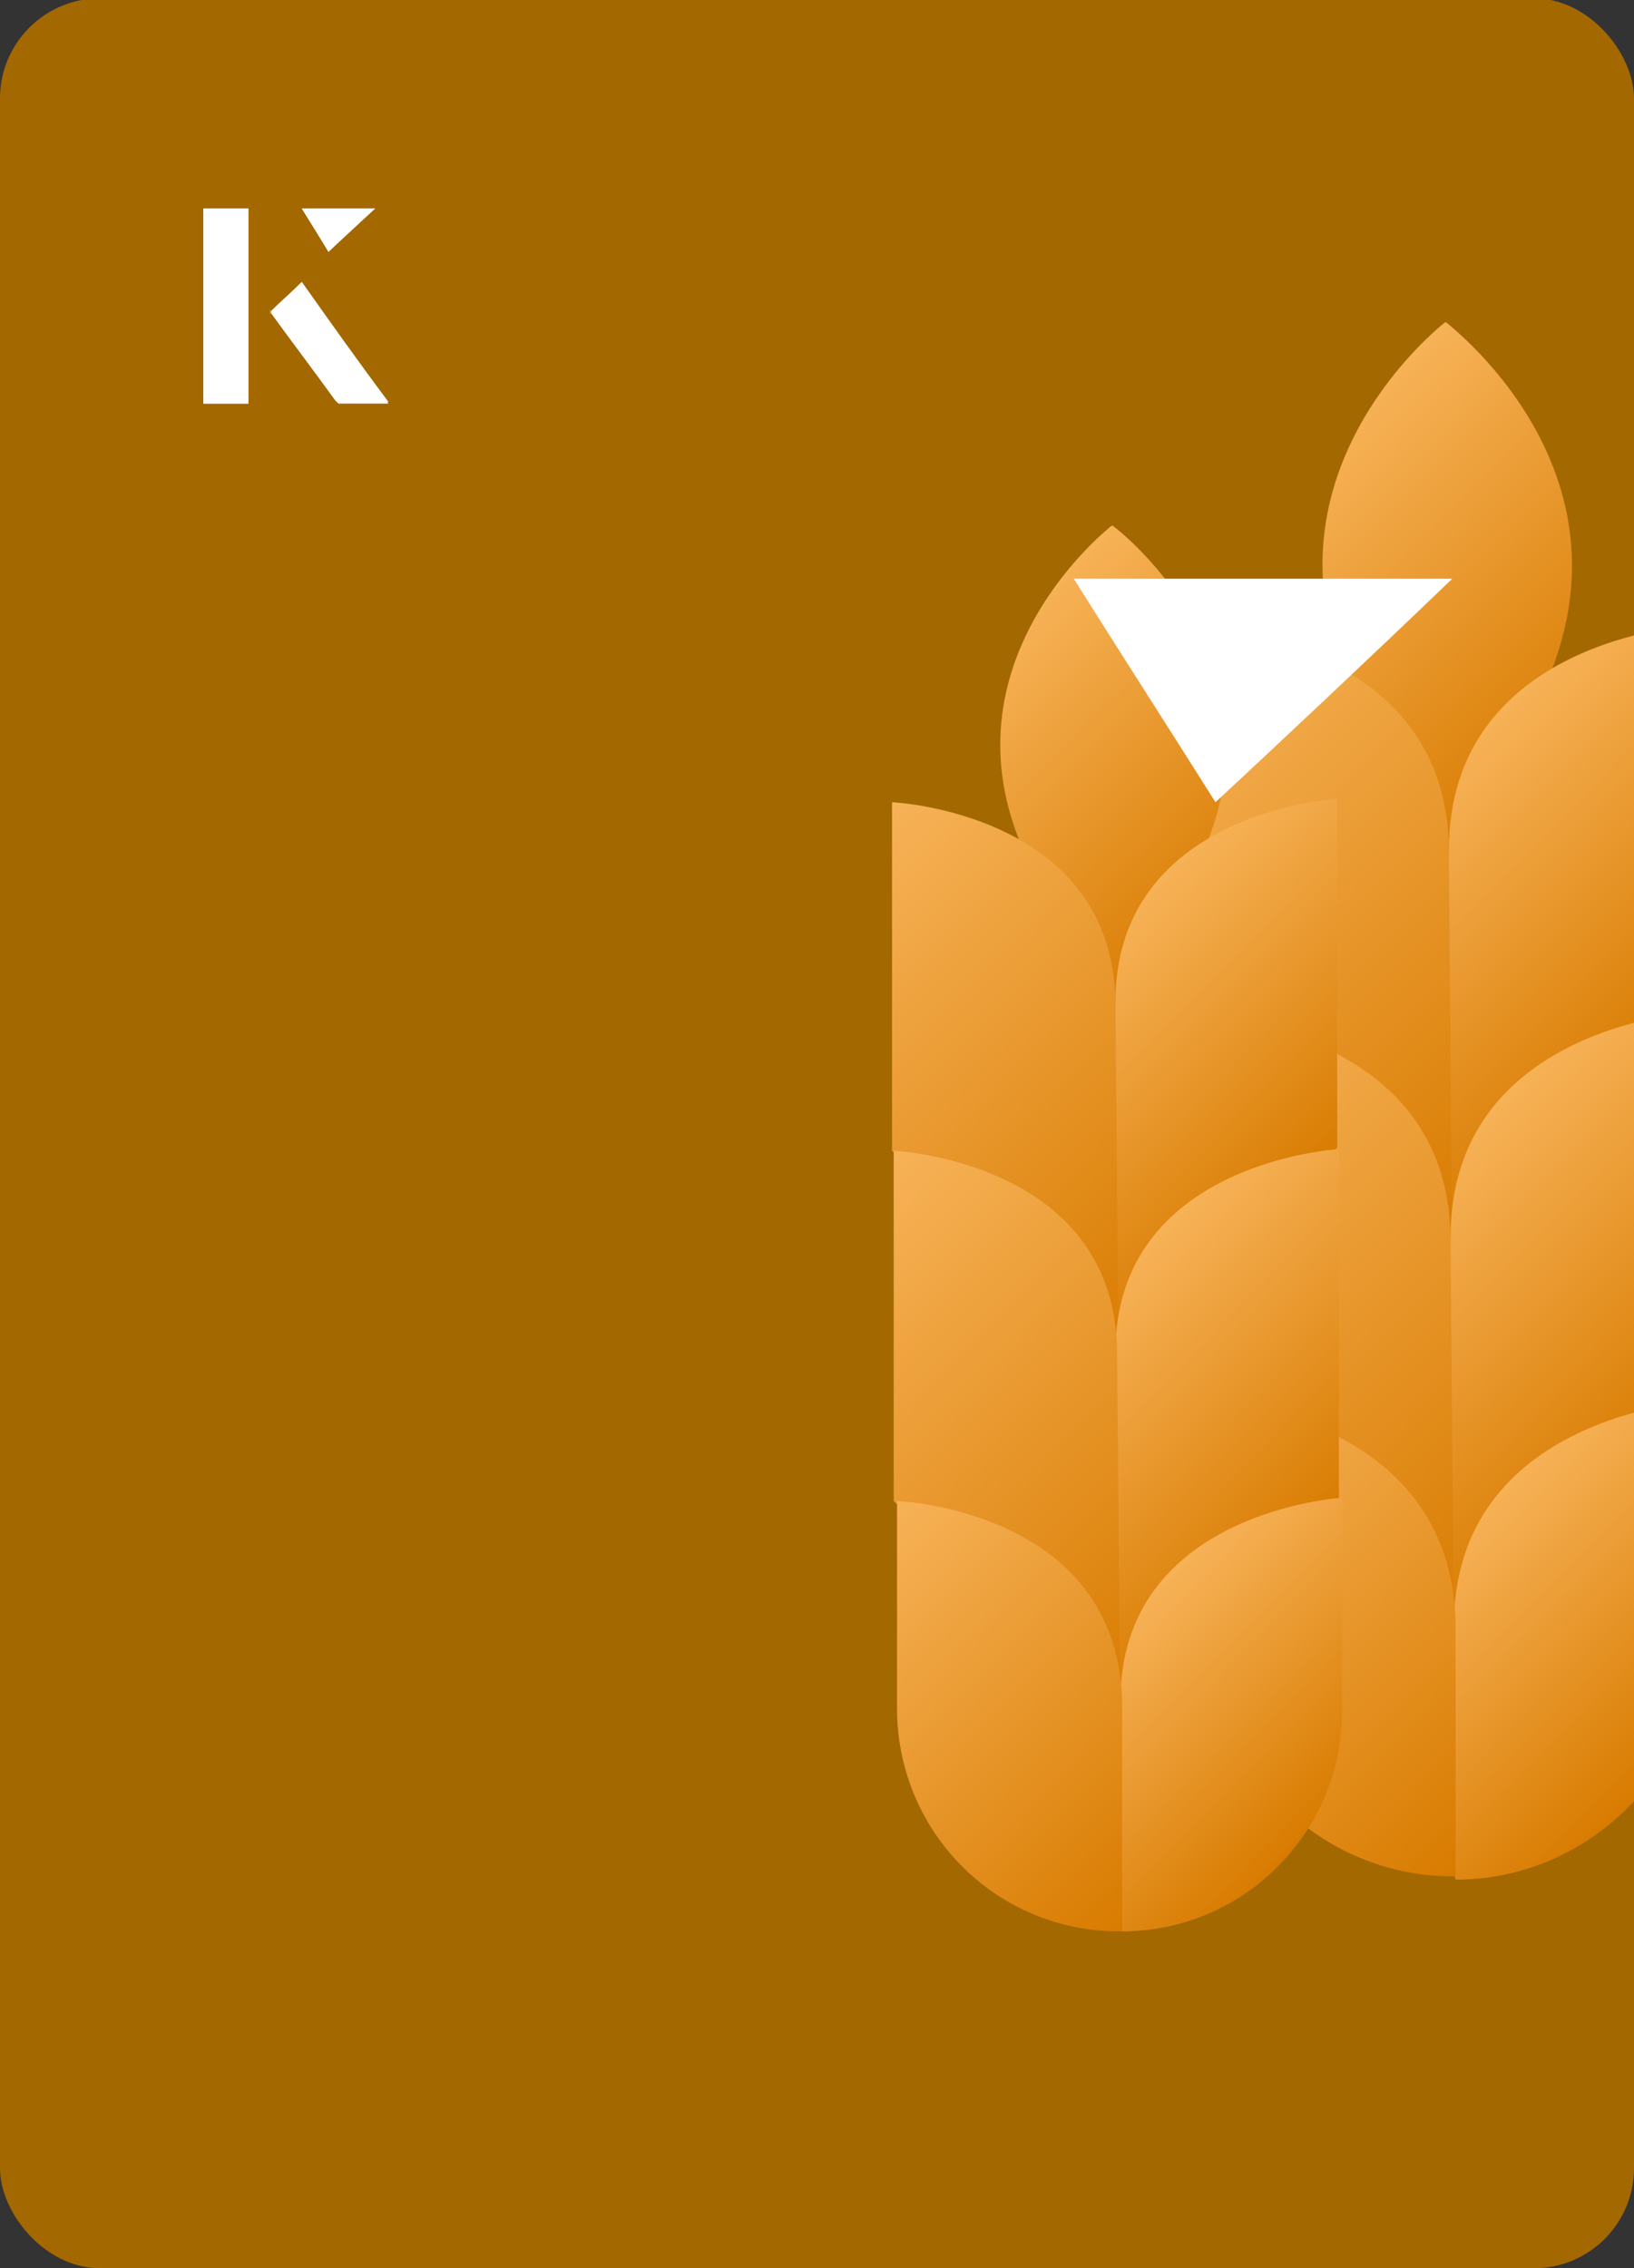 <?xml version="1.0" encoding="UTF-8"?><svg id="Layer_1" xmlns="http://www.w3.org/2000/svg" xmlns:xlink="http://www.w3.org/1999/xlink" viewBox="0 0 98 136"><rect x="0" y="0" width="98" height="136" fill="#333333" stroke="none"/><defs><clipPath id="clippath"><rect x="0" y="0" width="98" height="136.1" rx="6" ry="6" transform="translate(98 136) rotate(-180)" style="fill:none;"/></clipPath><linearGradient id="linear-gradient" x1="33.7" y1="25.2" x2="58.1" y2="25.2" gradientTransform="translate(71.8 -13.7) rotate(44.6)" gradientUnits="userSpaceOnUse"><stop offset="0" stop-color="#f7b257"/><stop offset="1" stop-color="#d87b00"/></linearGradient><linearGradient id="linear-gradient-2" x1="33.6" y1="25.3" x2="58.1" y2="25.3" xlink:href="#linear-gradient"/><linearGradient id="linear-gradient-3" x1="52.4" y1="34.4" x2="73.9" y2="34.4" xlink:href="#linear-gradient"/><linearGradient id="linear-gradient-4" x1="36.3" y1="42.5" x2="73.9" y2="42.5" xlink:href="#linear-gradient"/><linearGradient id="linear-gradient-5" x1="68.8" y1="51" x2="90.6" y2="51" xlink:href="#linear-gradient"/><linearGradient id="linear-gradient-6" x1="52.6" y1="59.1" x2="90.6" y2="59.1" xlink:href="#linear-gradient"/><linearGradient id="linear-gradient-7" x1="85.2" y1="63.7" x2="104" y2="63.7" xlink:href="#linear-gradient"/><linearGradient id="linear-gradient-8" x1="69" y1="73.9" x2="99.7" y2="73.9" xlink:href="#linear-gradient"/><linearGradient id="linear-gradient-9" x1="28.1" y1="46.8" x2="50.1" y2="46.8" xlink:href="#linear-gradient"/><linearGradient id="linear-gradient-10" x1="28" y1="46.8" x2="50.1" y2="46.8" xlink:href="#linear-gradient"/><linearGradient id="linear-gradient-11" x1="45" y1="55.1" x2="64.4" y2="55.1" xlink:href="#linear-gradient"/><linearGradient id="linear-gradient-12" x1="30.4" y1="62.4" x2="64.4" y2="62.4" xlink:href="#linear-gradient"/><linearGradient id="linear-gradient-13" x1="59.8" y1="70.1" x2="79.5" y2="70.1" xlink:href="#linear-gradient"/><linearGradient id="linear-gradient-14" x1="45.2" y1="77.4" x2="79.5" y2="77.4" xlink:href="#linear-gradient"/><linearGradient id="linear-gradient-15" x1="74.6" y1="81.6" x2="91.6" y2="81.6" xlink:href="#linear-gradient"/><linearGradient id="linear-gradient-16" x1="60" y1="90.8" x2="87.7" y2="90.8" xlink:href="#linear-gradient"/></defs><rect x="0" y="0" width="98" height="136.1" rx="6" ry="6" transform="translate(98 136) rotate(-180)" style="fill:#a36800;"/><g style="clip-path:url(#clippath);"><path d="M91,44.2c9.3-14.6-4.1-24.7-4.3-24.9l-3.5,15,3.7,19.5c1.7-1.8,3-8,4.1-9.6Z" style="fill:url(#linear-gradient);"/><path d="M82.5,43.9c1.1,1.7,2.6,8,4.4,9.9,0,0-.2-34.5-.2-34.5,0,0,0,0,0,0,0,0-13.3,10.2-4.2,24.7Z" style="fill:url(#linear-gradient-2);"/><path d="M101.5,37.5s-14.7.8-14.6,13.6l-1.7,8.4,1.9,16.6,14.6-15.4-.2-23.2h0Z" style="fill:url(#linear-gradient-3);"/><path d="M86.9,51.1c0-12.8-14.8-13.4-14.8-13.4l.2,23.2,14.8,15.2-.2-25h0Z" style="fill:url(#linear-gradient-4);"/><path d="M87,74.3l-1.7,8.5,1.9,17,14.6-15.9-.2-23.2s-14.7.8-14.6,13.6Z" style="fill:url(#linear-gradient-5);"/><path d="M72.2,60.9l.2,23.2,14.8,15.7-.2-25.4c0-12.8-14.8-13.4-14.8-13.4Z" style="fill:url(#linear-gradient-6);"/><path d="M87.2,97.5s0,0,0-.1l-1.7,8.9,1.8,6.4s0,0,0,0c8.1,0,14.7-6.7,14.6-14.8v-13.9c0,0-14.8.8-14.7,13.6h0Z" style="fill:url(#linear-gradient-7);"/><path d="M87.3,112.5v-15.2c-.3-12.7-14.9-13.3-14.9-13.3v13.9c.2,8.1,6.8,14.7,14.9,14.6Z" style="fill:url(#linear-gradient-8);"/><path d="M70.6,54c8.4-13.2-3.7-22.4-3.9-22.5l-3.1,13.6,3.4,17.6c1.5-1.6,2.7-7.2,3.7-8.7Z" style="fill:url(#linear-gradient-9);"/><path d="M62.9,53.8c1,1.6,2.3,7.3,4,8.9,0,0-.2-31.2-.2-31.2,0,0,0,0,0,0,0,0-12.1,9.3-3.8,22.3Z" style="fill:url(#linear-gradient-10);"/><path d="M80.1,47.9s-13.3.8-13.2,12.3l-1.6,7.6,1.7,15,13.2-14v-20.9q-.1,0-.1,0Z" style="fill:url(#linear-gradient-11);"/><path d="M66.9,60.3c0-11.6-13.4-12.2-13.4-12.2v20.9c.1,0,13.6,13.8,13.6,13.8l-.2-22.6h0Z" style="fill:url(#linear-gradient-12);"/><path d="M67,81.2l-1.6,7.7,1.7,15.3,13.2-14.4v-20.9c-.1,0-13.5.8-13.4,12.3Z" style="fill:url(#linear-gradient-13);"/><path d="M53.6,69.1v20.9c.1,0,13.6,14.2,13.6,14.2l-.2-23c0-11.6-13.4-12.2-13.4-12.2Z" style="fill:url(#linear-gradient-14);"/><path d="M67.2,102.2s0,0,0-.1l-1.6,8,1.7,5.7s0,0,0,0c7.4,0,13.3-6.1,13.2-13.4v-12.6c0,0-13.4.8-13.3,12.3h0Z" style="fill:url(#linear-gradient-15);"/><path d="M67.3,115.8v-13.8c-.3-11.5-13.5-12-13.5-12v12.6c.1,7.4,6.1,13.3,13.5,13.2Z" style="fill:url(#linear-gradient-16);"/></g><path d="M72.9,48.1c-2.9-4.6-5.8-9.1-8.5-13.4h22.7c-5,4.8-9.9,9.4-14.2,13.4Z" style="fill:#fff;"/><path d="M14.9,12.5h-2.7v11.7h2.7v-11.7ZM16.2,18.7c1.3,1.8,2.6,3.5,3.9,5.3,0,0,.2.2.2.2,1,0,1.9,0,3,0-1.8-2.5-3.5-4.8-5.2-7.2-.7.6-1.3,1.2-1.9,1.8ZM19.7,15.1c.8-.8,1.8-1.7,2.8-2.6h-4.4c.5.8,1.1,1.7,1.6,2.6Z" style="fill:#fff;"/><path d="M14.9,12.5v11.7h-2.7v-11.7h2.7Z" style="fill:#fff;"/><path d="M16.2,18.7c.6-.6,1.2-1.1,1.9-1.8,1.7,2.4,3.4,4.8,5.2,7.2-1.1,0-2,0-3,0,0,0-.2,0-.2-.2-1.3-1.8-2.6-3.5-3.9-5.3Z" style="fill:#fff;"/><polygon points="19.7 15.1 18.1 12.5 22.5 12.5 19.7 15.1" style="fill:#fff;"/></svg>